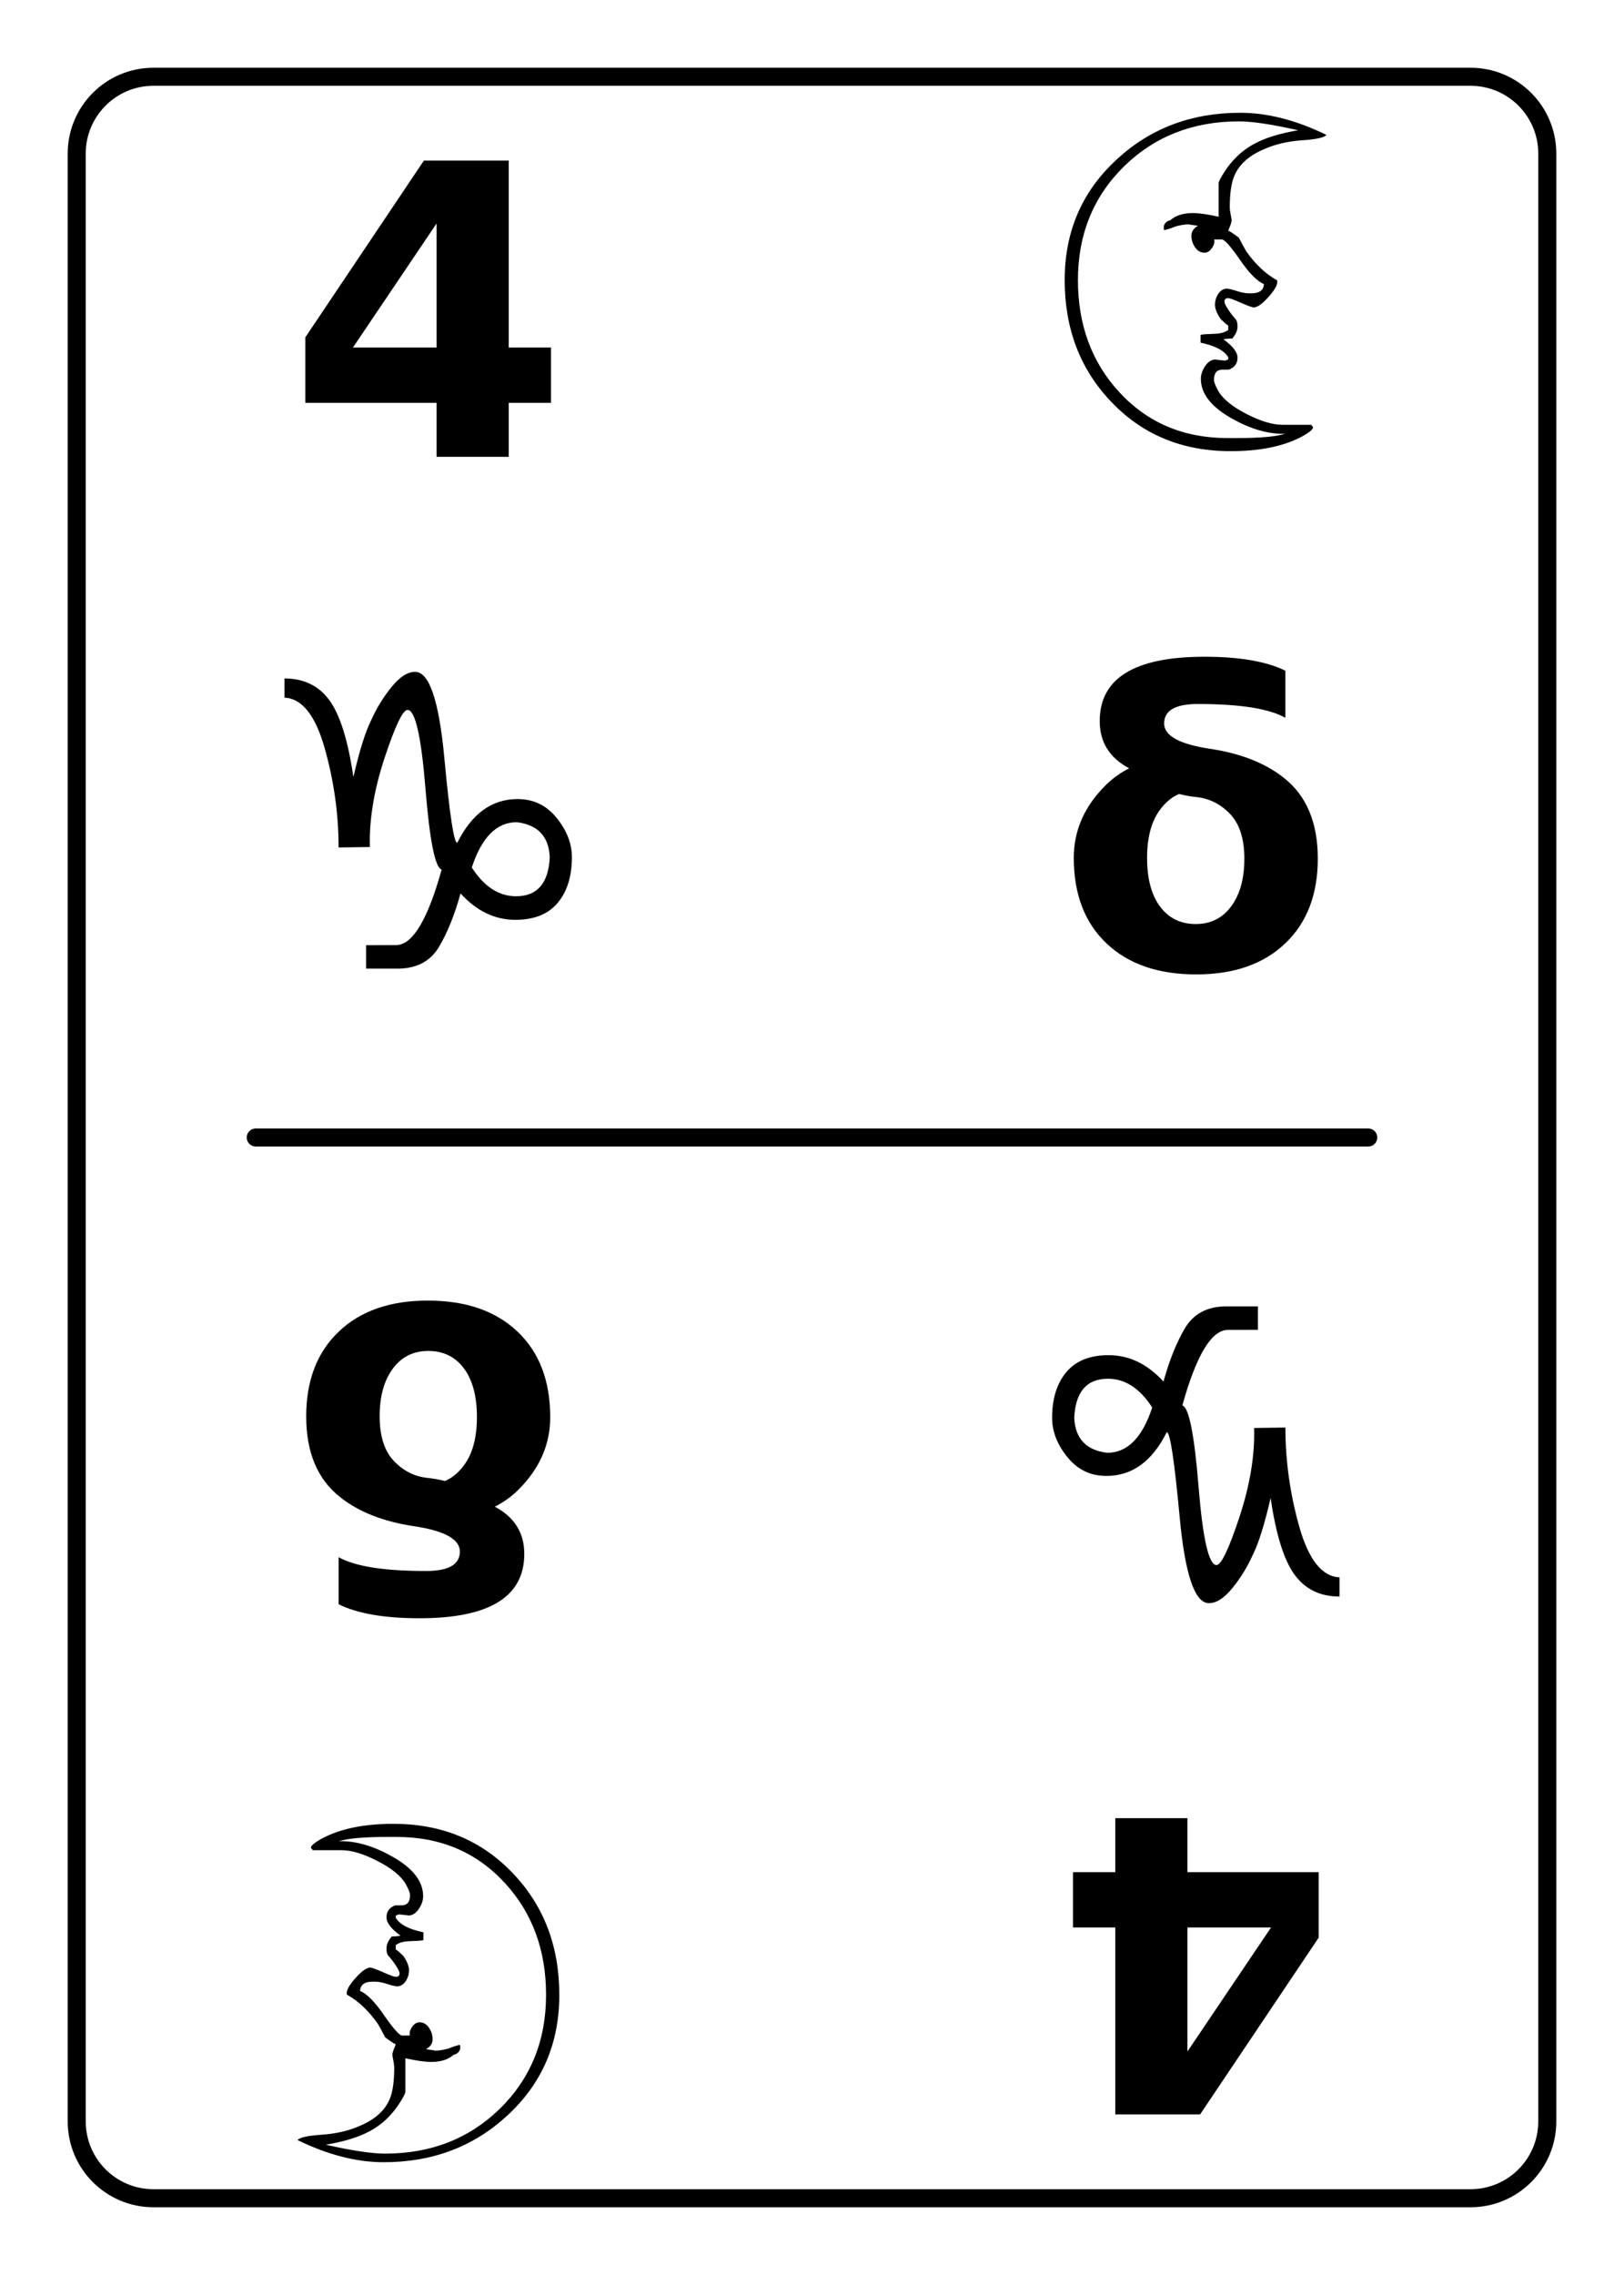 <?xml version="1.0" encoding="UTF-8"?>
<svg xmlns="http://www.w3.org/2000/svg" xmlns:xlink="http://www.w3.org/1999/xlink" width="180pt" height="252pt" viewBox="0 0 180 252" version="1.1">
<defs>
<g>
<symbol overflow="visible" id="glyph0-0">
<path style="stroke:none;" d="M 2.234 7.953 L 2.234 -31.734 L 24.734 -31.734 L 24.734 7.953 Z M 4.766 5.453 L 22.234 5.453 L 22.234 -29.203 L 4.766 -29.203 Z M 4.766 5.453 "/>
</symbol>
<symbol overflow="visible" id="glyph0-1">
<path style="stroke:none;" d="M 16.562 -25.844 L 7.297 -12.109 L 16.562 -12.109 Z M 15.156 -32.812 L 24.562 -32.812 L 24.562 -12.109 L 29.25 -12.109 L 29.25 -5.984 L 24.562 -5.984 L 24.562 0 L 16.562 0 L 16.562 -5.984 L 2.016 -5.984 L 2.016 -13.234 Z M 15.156 -32.812 "/>
</symbol>
<symbol overflow="visible" id="glyph0-2">
<path style="stroke:none;" d="M 18.703 -32.875 C 20.266 -32.875 21.344 -29.703 21.938 -23.359 C 22.531 -17.016 23.008 -13.875 23.375 -13.938 C 24.977 -17.164 27.207 -18.781 30.062 -18.781 C 31.832 -18.781 33.273 -18.082 34.391 -16.688 C 35.516 -15.301 36.078 -13.852 36.078 -12.344 C 36.078 -10.219 35.551 -8.531 34.5 -7.281 C 33.457 -6.031 31.895 -5.406 29.812 -5.406 C 27.539 -5.406 25.516 -6.379 23.734 -8.328 C 23.086 -5.984 22.301 -4.023 21.375 -2.453 C 20.457 -0.879 18.988 -0.062 16.969 0 L 13.266 0 L 13.266 -2.594 L 16.656 -2.609 C 18.445 -2.672 20.109 -5.457 21.641 -10.969 C 20.91 -11.195 20.312 -14.203 19.844 -19.984 C 19.375 -25.766 18.711 -28.656 17.859 -28.656 C 17.336 -28.656 16.488 -26.879 15.312 -23.328 C 14.145 -19.785 13.602 -16.5 13.688 -13.469 L 10.219 -13.422 C 10.219 -17.129 9.703 -20.801 8.672 -24.438 C 7.641 -28.07 6.156 -29.93 4.219 -30.016 L 4.219 -32.141 C 6.375 -32.141 8.039 -31.328 9.219 -29.703 C 10.395 -28.078 11.273 -25.25 11.859 -21.219 C 12.535 -24.164 13.203 -26.285 13.859 -27.578 C 14.461 -28.91 15.211 -30.125 16.109 -31.219 C 17.004 -32.32 17.867 -32.875 18.703 -32.875 Z M 24.984 -11.203 C 26.348 -9.078 27.984 -8.016 29.891 -8.016 C 32.242 -8.016 33.488 -9.457 33.625 -12.344 C 33.52 -14.645 32.301 -15.938 29.969 -16.219 C 27.738 -16.219 26.078 -14.547 24.984 -11.203 Z M 24.984 -11.203 "/>
</symbol>
<symbol overflow="visible" id="glyph0-3">
<path style="stroke:none;" d="M 25.406 -27.781 C 23.613 -28.801 20.379 -29.312 15.703 -29.312 C 13.211 -29.312 11.969 -28.594 11.969 -27.156 C 11.969 -25.789 13.676 -24.852 17.094 -24.344 C 20.488 -23.832 23.211 -22.754 25.266 -21.109 C 27.754 -19.141 29 -16.164 29 -12.188 C 29 -8.219 27.797 -5.086 25.391 -2.797 C 22.992 -0.504 19.703 0.641 15.516 0.641 C 11.305 0.641 7.992 -0.504 5.578 -2.797 C 3.16 -5.086 1.953 -8.25 1.953 -12.281 C 1.953 -15.332 3.156 -18.035 5.562 -20.391 C 6.312 -21.117 7.156 -21.719 8.094 -22.188 C 5.914 -23.344 4.828 -25.086 4.828 -27.422 C 4.828 -32.172 8.695 -34.547 16.438 -34.547 C 20.32 -34.547 23.312 -34.031 25.406 -33 Z M 13.625 -19.344 C 12.844 -19.02 12.145 -18.445 11.531 -17.625 C 10.562 -16.344 10.078 -14.555 10.078 -12.266 C 10.078 -9.961 10.555 -8.164 11.516 -6.875 C 12.484 -5.582 13.801 -4.938 15.469 -4.938 C 17.125 -4.938 18.438 -5.594 19.406 -6.906 C 20.375 -8.219 20.859 -9.973 20.859 -12.172 C 20.859 -14.359 20.336 -16.004 19.297 -17.109 C 18.254 -18.211 17.008 -18.844 15.562 -19 C 14.883 -19.07 14.238 -19.188 13.625 -19.344 Z M 13.625 -19.344 "/>
</symbol>
<symbol overflow="visible" id="glyph1-0">
<path style="stroke:none;" d="M 25.688 8.156 L 1.641 8.156 L 1.641 -33.938 L 25.688 -33.938 Z M 24.047 6.516 L 24.047 -32.297 L 3.281 -32.297 L 3.281 6.516 Z M 21.953 -21.281 C 21.953 -17.383 19.375 -14.395 14.219 -12.312 L 13.531 -6.891 L 11.359 -6.891 L 10.406 -13.969 C 14.938 -14.781 17.203 -16.945 17.203 -20.469 C 17.203 -24.332 13.27 -26.266 5.406 -26.266 L 6.109 -29.656 C 16.672 -29.656 21.953 -26.863 21.953 -21.281 Z M 15.828 0.359 C 15.828 1.422 15.492 2.285 14.828 2.953 C 14.16 3.629 13.289 3.969 12.219 3.969 C 11.32 3.969 10.594 3.656 10.031 3.031 C 9.469 2.414 9.188 1.648 9.188 0.734 C 9.188 -0.316 9.531 -1.164 10.219 -1.812 C 10.906 -2.469 11.781 -2.797 12.844 -2.797 C 13.75 -2.797 14.473 -2.5 15.016 -1.906 C 15.555 -1.312 15.828 -0.555 15.828 0.359 Z M 15.828 0.359 "/>
</symbol>
<symbol overflow="visible" id="glyph1-1">
<path style="stroke:none;" d="M 30.828 -29.125 C 30.586 -28.832 29.695 -28.633 28.156 -28.531 C 26.531 -28.426 25.066 -28.078 23.766 -27.484 C 22.141 -26.766 21.078 -25.77 20.578 -24.5 C 20.266 -23.719 20.109 -22.578 20.109 -21.078 C 20.109 -20.922 20.141 -20.676 20.203 -20.344 C 20.273 -20.02 20.312 -19.781 20.312 -19.625 C 20.312 -19.457 20.188 -19.094 19.938 -18.531 C 20.227 -18.383 20.625 -18.117 21.125 -17.734 C 21.289 -17.398 21.555 -16.906 21.922 -16.25 C 22.961 -14.781 24.109 -13.703 25.359 -13.016 C 25.367 -12.973 25.375 -12.914 25.375 -12.844 C 25.375 -12.445 25.035 -11.875 24.359 -11.125 C 23.68 -10.383 23.148 -10.016 22.766 -10.016 C 22.609 -10.016 22.133 -10.188 21.344 -10.531 C 20.562 -10.875 20.094 -11.047 19.938 -11.047 C 19.656 -11.047 19.516 -10.914 19.516 -10.656 C 19.516 -10.438 19.785 -9.957 20.328 -9.219 C 20.492 -9.02 20.656 -8.828 20.812 -8.641 C 20.914 -8.492 20.969 -8.25 20.969 -7.906 C 20.969 -7.469 20.773 -7.023 20.391 -6.578 C 19.984 -6.566 19.656 -6.535 19.406 -6.484 C 20.445 -5.734 20.969 -5.055 20.969 -4.453 C 20.969 -3.805 20.645 -3.363 20 -3.125 C 19.988 -3.125 19.758 -3.125 19.312 -3.125 C 18.676 -3.125 18.359 -2.75 18.359 -2 C 18.359 -1.738 18.52 -1.32 18.844 -0.75 C 19.363 0.145 20.422 1 22.016 1.812 C 23.547 2.594 24.859 2.984 25.953 2.984 L 29.125 2.984 L 29.344 3.234 C 29.363 3.484 28.914 3.852 28 4.344 C 26 5.383 23.398 5.906 20.203 5.906 C 14.836 5.906 10.422 4.078 6.953 0.422 C 3.523 -3.172 1.812 -7.66 1.812 -13.047 C 1.812 -18.422 3.734 -22.875 7.578 -26.406 C 11.297 -29.852 15.863 -31.578 21.281 -31.578 C 24.289 -31.578 27.473 -30.758 30.828 -29.125 Z M 27.688 -29.641 C 24.781 -30.297 22.594 -30.625 21.125 -30.625 C 16.051 -30.625 11.816 -28.973 8.422 -25.672 C 4.992 -22.316 3.281 -18.109 3.281 -13.047 C 3.281 -8.109 4.789 -3.988 7.812 -0.688 C 10.945 2.738 14.957 4.453 19.844 4.453 L 20.938 4.453 C 23.52 4.453 25.297 4.289 26.266 3.969 C 26.16 3.977 26.07 3.984 26 3.984 C 24.227 3.984 22.336 3.414 20.328 2.281 C 18.047 1 16.906 -0.461 16.906 -2.109 C 16.906 -2.578 17.066 -3.051 17.391 -3.531 C 17.711 -4.008 18.102 -4.25 18.562 -4.25 C 18.414 -4.25 18.754 -4.207 19.578 -4.125 L 19.938 -4.25 L 19.938 -4.516 C 19.477 -5.254 18.457 -5.785 16.875 -6.109 L 16.875 -6.984 C 17.094 -7.035 17.609 -7.07 18.422 -7.094 C 19.055 -7.113 19.562 -7.254 19.938 -7.516 L 19.938 -8 C 19.727 -8.145 19.453 -8.383 19.109 -8.719 C 18.68 -9.332 18.469 -9.867 18.469 -10.328 C 18.469 -10.734 18.578 -11.113 18.797 -11.469 C 19.066 -11.883 19.395 -12.094 19.781 -12.094 C 20.008 -12.094 20.383 -12.004 20.906 -11.828 C 21.438 -11.66 21.879 -11.578 22.234 -11.578 L 22.484 -11.578 C 23.398 -11.578 23.867 -11.922 23.891 -12.609 C 23.141 -12.91 22.242 -13.82 21.203 -15.344 C 20.223 -16.758 19.57 -17.492 19.25 -17.547 C 19.207 -17.547 19.109 -17.547 18.953 -17.547 L 18.391 -17.547 C 18.398 -17.484 18.406 -17.414 18.406 -17.344 C 18.406 -17.062 18.289 -16.781 18.062 -16.5 C 17.844 -16.219 17.594 -16.078 17.312 -16.078 C 16.875 -16.078 16.516 -16.289 16.234 -16.719 C 15.984 -17.094 15.859 -17.508 15.859 -17.969 C 15.859 -18.426 16.102 -18.789 16.594 -19.062 C 15.781 -19.164 15.461 -19.219 15.641 -19.219 C 15.109 -19.219 14.562 -19.129 14 -18.953 C 13.758 -18.836 13.383 -18.711 12.875 -18.578 L 12.797 -18.656 L 12.797 -19.047 C 12.922 -19.391 13.16 -19.598 13.516 -19.672 C 14.117 -20.203 14.953 -20.469 16.016 -20.469 C 16.703 -20.469 17.656 -20.332 18.875 -20.062 L 18.875 -23.781 C 18.875 -23.914 19.035 -24.25 19.359 -24.781 C 20.285 -26.301 21.473 -27.438 22.922 -28.188 C 24.086 -28.812 25.676 -29.297 27.688 -29.641 Z M 27.688 -29.641 "/>
</symbol>
<symbol overflow="visible" id="glyph2-0">
<path style="stroke:none;" d="M -2.234 -7.953 L -2.234 31.734 L -24.734 31.734 L -24.734 -7.953 Z M -4.766 -5.453 L -22.234 -5.453 L -22.234 29.203 L -4.766 29.203 Z M -4.766 -5.453 "/>
</symbol>
<symbol overflow="visible" id="glyph2-1">
<path style="stroke:none;" d="M -16.562 25.844 L -7.297 12.109 L -16.562 12.109 Z M -15.156 32.812 L -24.562 32.812 L -24.562 12.109 L -29.25 12.109 L -29.25 5.984 L -24.562 5.984 L -24.562 0 L -16.562 0 L -16.562 5.984 L -2.016 5.984 L -2.016 13.234 Z M -15.156 32.812 "/>
</symbol>
<symbol overflow="visible" id="glyph2-2">
<path style="stroke:none;" d="M -18.703 32.875 C -20.266 32.875 -21.344 29.703 -21.938 23.359 C -22.531 17.016 -23.008 13.875 -23.375 13.938 C -24.977 17.164 -27.207 18.781 -30.062 18.781 C -31.832 18.781 -33.273 18.082 -34.391 16.688 C -35.516 15.301 -36.078 13.852 -36.078 12.344 C -36.078 10.219 -35.551 8.531 -34.5 7.281 C -33.457 6.031 -31.895 5.406 -29.812 5.406 C -27.539 5.406 -25.516 6.379 -23.734 8.328 C -23.086 5.984 -22.301 4.023 -21.375 2.453 C -20.457 0.879 -18.988 0.062 -16.969 0 L -13.266 0 L -13.266 2.594 L -16.656 2.609 C -18.445 2.672 -20.109 5.457 -21.641 10.969 C -20.91 11.195 -20.312 14.203 -19.844 19.984 C -19.375 25.766 -18.711 28.656 -17.859 28.656 C -17.336 28.656 -16.488 26.879 -15.312 23.328 C -14.145 19.785 -13.602 16.5 -13.688 13.469 L -10.219 13.422 C -10.219 17.129 -9.703 20.801 -8.672 24.438 C -7.641 28.07 -6.156 29.93 -4.219 30.016 L -4.219 32.141 C -6.375 32.141 -8.039 31.328 -9.219 29.703 C -10.395 28.078 -11.273 25.25 -11.859 21.219 C -12.535 24.164 -13.203 26.285 -13.859 27.578 C -14.461 28.91 -15.211 30.125 -16.109 31.219 C -17.004 32.32 -17.867 32.875 -18.703 32.875 Z M -24.984 11.203 C -26.348 9.078 -27.984 8.016 -29.891 8.016 C -32.242 8.016 -33.488 9.457 -33.625 12.344 C -33.52 14.645 -32.301 15.938 -29.969 16.219 C -27.738 16.219 -26.078 14.547 -24.984 11.203 Z M -24.984 11.203 "/>
</symbol>
<symbol overflow="visible" id="glyph2-3">
<path style="stroke:none;" d="M -25.406 27.781 C -23.613 28.801 -20.379 29.312 -15.703 29.312 C -13.211 29.312 -11.969 28.594 -11.969 27.156 C -11.969 25.789 -13.676 24.852 -17.094 24.344 C -20.488 23.832 -23.211 22.754 -25.266 21.109 C -27.754 19.141 -29 16.164 -29 12.188 C -29 8.219 -27.797 5.086 -25.391 2.797 C -22.992 0.504 -19.703 -0.641 -15.516 -0.641 C -11.305 -0.641 -7.992 0.504 -5.578 2.797 C -3.16 5.086 -1.953 8.25 -1.953 12.281 C -1.953 15.332 -3.156 18.035 -5.562 20.391 C -6.312 21.117 -7.156 21.719 -8.094 22.188 C -5.914 23.344 -4.828 25.086 -4.828 27.422 C -4.828 32.172 -8.695 34.547 -16.438 34.547 C -20.32 34.547 -23.312 34.031 -25.406 33 Z M -13.625 19.344 C -12.844 19.02 -12.145 18.445 -11.531 17.625 C -10.562 16.344 -10.078 14.555 -10.078 12.266 C -10.078 9.961 -10.555 8.164 -11.516 6.875 C -12.484 5.582 -13.801 4.938 -15.469 4.938 C -17.125 4.938 -18.438 5.594 -19.406 6.906 C -20.375 8.219 -20.859 9.973 -20.859 12.172 C -20.859 14.359 -20.336 16.004 -19.297 17.109 C -18.254 18.211 -17.008 18.844 -15.562 19 C -14.883 19.07 -14.238 19.188 -13.625 19.344 Z M -13.625 19.344 "/>
</symbol>
<symbol overflow="visible" id="glyph3-0">
<path style="stroke:none;" d="M -25.688 -8.156 L -1.641 -8.156 L -1.641 33.938 L -25.688 33.938 Z M -24.047 -6.516 L -24.047 32.297 L -3.281 32.297 L -3.281 -6.516 Z M -21.953 21.281 C -21.953 17.383 -19.375 14.395 -14.219 12.312 L -13.531 6.891 L -11.359 6.891 L -10.406 13.969 C -14.938 14.781 -17.203 16.945 -17.203 20.469 C -17.203 24.332 -13.27 26.266 -5.406 26.266 L -6.109 29.656 C -16.672 29.656 -21.953 26.863 -21.953 21.281 Z M -15.828 -0.359 C -15.828 -1.422 -15.492 -2.285 -14.828 -2.953 C -14.16 -3.629 -13.289 -3.969 -12.219 -3.969 C -11.32 -3.969 -10.594 -3.656 -10.031 -3.031 C -9.469 -2.414 -9.188 -1.648 -9.188 -0.734 C -9.188 0.316 -9.531 1.164 -10.219 1.812 C -10.906 2.469 -11.781 2.797 -12.844 2.797 C -13.75 2.797 -14.473 2.5 -15.016 1.906 C -15.555 1.312 -15.828 0.555 -15.828 -0.359 Z M -15.828 -0.359 "/>
</symbol>
<symbol overflow="visible" id="glyph3-1">
<path style="stroke:none;" d="M -30.828 29.125 C -30.586 28.832 -29.695 28.633 -28.156 28.531 C -26.531 28.426 -25.066 28.078 -23.766 27.484 C -22.141 26.766 -21.078 25.77 -20.578 24.5 C -20.266 23.719 -20.109 22.578 -20.109 21.078 C -20.109 20.922 -20.141 20.676 -20.203 20.344 C -20.273 20.02 -20.312 19.781 -20.312 19.625 C -20.312 19.457 -20.188 19.094 -19.938 18.531 C -20.227 18.383 -20.625 18.117 -21.125 17.734 C -21.289 17.398 -21.555 16.906 -21.922 16.25 C -22.961 14.781 -24.109 13.703 -25.359 13.016 C -25.367 12.973 -25.375 12.914 -25.375 12.844 C -25.375 12.445 -25.035 11.875 -24.359 11.125 C -23.68 10.383 -23.148 10.016 -22.766 10.016 C -22.609 10.016 -22.133 10.188 -21.344 10.531 C -20.562 10.875 -20.094 11.047 -19.938 11.047 C -19.656 11.047 -19.516 10.914 -19.516 10.656 C -19.516 10.438 -19.785 9.957 -20.328 9.219 C -20.492 9.02 -20.656 8.828 -20.812 8.641 C -20.914 8.492 -20.969 8.25 -20.969 7.906 C -20.969 7.469 -20.773 7.023 -20.391 6.578 C -19.984 6.566 -19.656 6.535 -19.406 6.484 C -20.445 5.734 -20.969 5.055 -20.969 4.453 C -20.969 3.805 -20.645 3.363 -20 3.125 C -19.988 3.125 -19.758 3.125 -19.312 3.125 C -18.676 3.125 -18.359 2.75 -18.359 2 C -18.359 1.738 -18.52 1.32 -18.844 0.75 C -19.363 -0.145 -20.422 -1 -22.016 -1.812 C -23.547 -2.594 -24.859 -2.984 -25.953 -2.984 L -29.125 -2.984 L -29.344 -3.234 C -29.363 -3.484 -28.914 -3.852 -28 -4.344 C -26 -5.383 -23.398 -5.906 -20.203 -5.906 C -14.836 -5.906 -10.422 -4.078 -6.953 -0.422 C -3.523 3.172 -1.812 7.66 -1.812 13.047 C -1.812 18.422 -3.734 22.875 -7.578 26.406 C -11.297 29.852 -15.863 31.578 -21.281 31.578 C -24.289 31.578 -27.473 30.758 -30.828 29.125 Z M -27.688 29.641 C -24.781 30.297 -22.594 30.625 -21.125 30.625 C -16.051 30.625 -11.816 28.973 -8.422 25.672 C -4.992 22.316 -3.281 18.109 -3.281 13.047 C -3.281 8.109 -4.789 3.988 -7.812 0.688 C -10.945 -2.738 -14.957 -4.453 -19.844 -4.453 L -20.938 -4.453 C -23.52 -4.453 -25.297 -4.289 -26.266 -3.969 C -26.16 -3.977 -26.07 -3.984 -26 -3.984 C -24.227 -3.984 -22.336 -3.414 -20.328 -2.281 C -18.047 -1 -16.906 0.461 -16.906 2.109 C -16.906 2.578 -17.066 3.051 -17.391 3.531 C -17.711 4.008 -18.102 4.25 -18.562 4.25 C -18.414 4.25 -18.754 4.207 -19.578 4.125 L -19.938 4.25 L -19.938 4.516 C -19.477 5.254 -18.457 5.785 -16.875 6.109 L -16.875 6.984 C -17.094 7.035 -17.609 7.07 -18.422 7.094 C -19.055 7.113 -19.562 7.254 -19.938 7.516 L -19.938 8 C -19.727 8.145 -19.453 8.383 -19.109 8.719 C -18.68 9.332 -18.469 9.867 -18.469 10.328 C -18.469 10.734 -18.578 11.113 -18.797 11.469 C -19.066 11.883 -19.395 12.094 -19.781 12.094 C -20.008 12.094 -20.383 12.004 -20.906 11.828 C -21.438 11.66 -21.879 11.578 -22.234 11.578 L -22.484 11.578 C -23.398 11.578 -23.867 11.922 -23.891 12.609 C -23.141 12.91 -22.242 13.82 -21.203 15.344 C -20.223 16.758 -19.57 17.492 -19.25 17.547 C -19.207 17.547 -19.109 17.547 -18.953 17.547 L -18.391 17.547 C -18.398 17.484 -18.406 17.414 -18.406 17.344 C -18.406 17.062 -18.289 16.781 -18.062 16.5 C -17.844 16.219 -17.594 16.078 -17.312 16.078 C -16.875 16.078 -16.516 16.289 -16.234 16.719 C -15.984 17.094 -15.859 17.508 -15.859 17.969 C -15.859 18.426 -16.102 18.789 -16.594 19.062 C -15.781 19.164 -15.461 19.219 -15.641 19.219 C -15.109 19.219 -14.562 19.129 -14 18.953 C -13.758 18.836 -13.383 18.711 -12.875 18.578 L -12.797 18.656 L -12.797 19.047 C -12.922 19.391 -13.16 19.598 -13.516 19.672 C -14.117 20.203 -14.953 20.469 -16.016 20.469 C -16.703 20.469 -17.656 20.332 -18.875 20.062 L -18.875 23.781 C -18.875 23.914 -19.035 24.25 -19.359 24.781 C -20.285 26.301 -21.473 27.438 -22.922 28.188 C -24.086 28.812 -25.676 29.297 -27.688 29.641 Z M -27.688 29.641 "/>
</symbol>
</g>
</defs>
<g id="surface56">
<path style="fill:none;stroke-width:2;stroke-linecap:round;stroke-linejoin:round;stroke:rgb(0%,0%,0%);stroke-opacity:1;stroke-miterlimit:10;" d="M 17.008 8.504 L 162.992 8.504 C 167.688 8.504 171.496 12.312 171.496 17.008 L 171.496 234.992 C 171.496 239.688 167.688 243.496 162.992 243.496 L 17.008 243.496 C 12.312 243.496 8.504 239.688 8.504 234.992 L 8.504 17.008 C 8.504 12.312 12.312 8.504 17.008 8.504 Z M 17.008 8.504 "/>
<path style="fill:none;stroke-width:2;stroke-linecap:round;stroke-linejoin:round;stroke:rgb(0%,0%,0%);stroke-opacity:1;stroke-miterlimit:10;" d="M 28.348 126 L 151.652 126 "/>
<g style="fill:rgb(0%,0%,0%);fill-opacity:1;">
  <use xlink:href="#glyph0-1" x="31.824" y="50.603"/>
</g>
<g style="fill:rgb(0%,0%,0%);fill-opacity:1;">
  <use xlink:href="#glyph1-1" x="116.195" y="44.07"/>
</g>
<g style="fill:rgb(0%,0%,0%);fill-opacity:1;">
  <use xlink:href="#glyph0-2" x="27.309" y="107.294"/>
</g>
<g style="fill:rgb(0%,0%,0%);fill-opacity:1;">
  <use xlink:href="#glyph0-3" x="117.062" y="107.294"/>
</g>
<g style="fill:rgb(0%,0%,0%);fill-opacity:1;">
  <use xlink:href="#glyph2-1" x="148.176" y="201.397"/>
</g>
<g style="fill:rgb(0%,0%,0%);fill-opacity:1;">
  <use xlink:href="#glyph3-1" x="63.805" y="207.93"/>
</g>
<g style="fill:rgb(0%,0%,0%);fill-opacity:1;">
  <use xlink:href="#glyph2-2" x="152.691" y="144.706"/>
</g>
<g style="fill:rgb(0%,0%,0%);fill-opacity:1;">
  <use xlink:href="#glyph2-3" x="62.938" y="144.706"/>
</g>
</g>
</svg>
